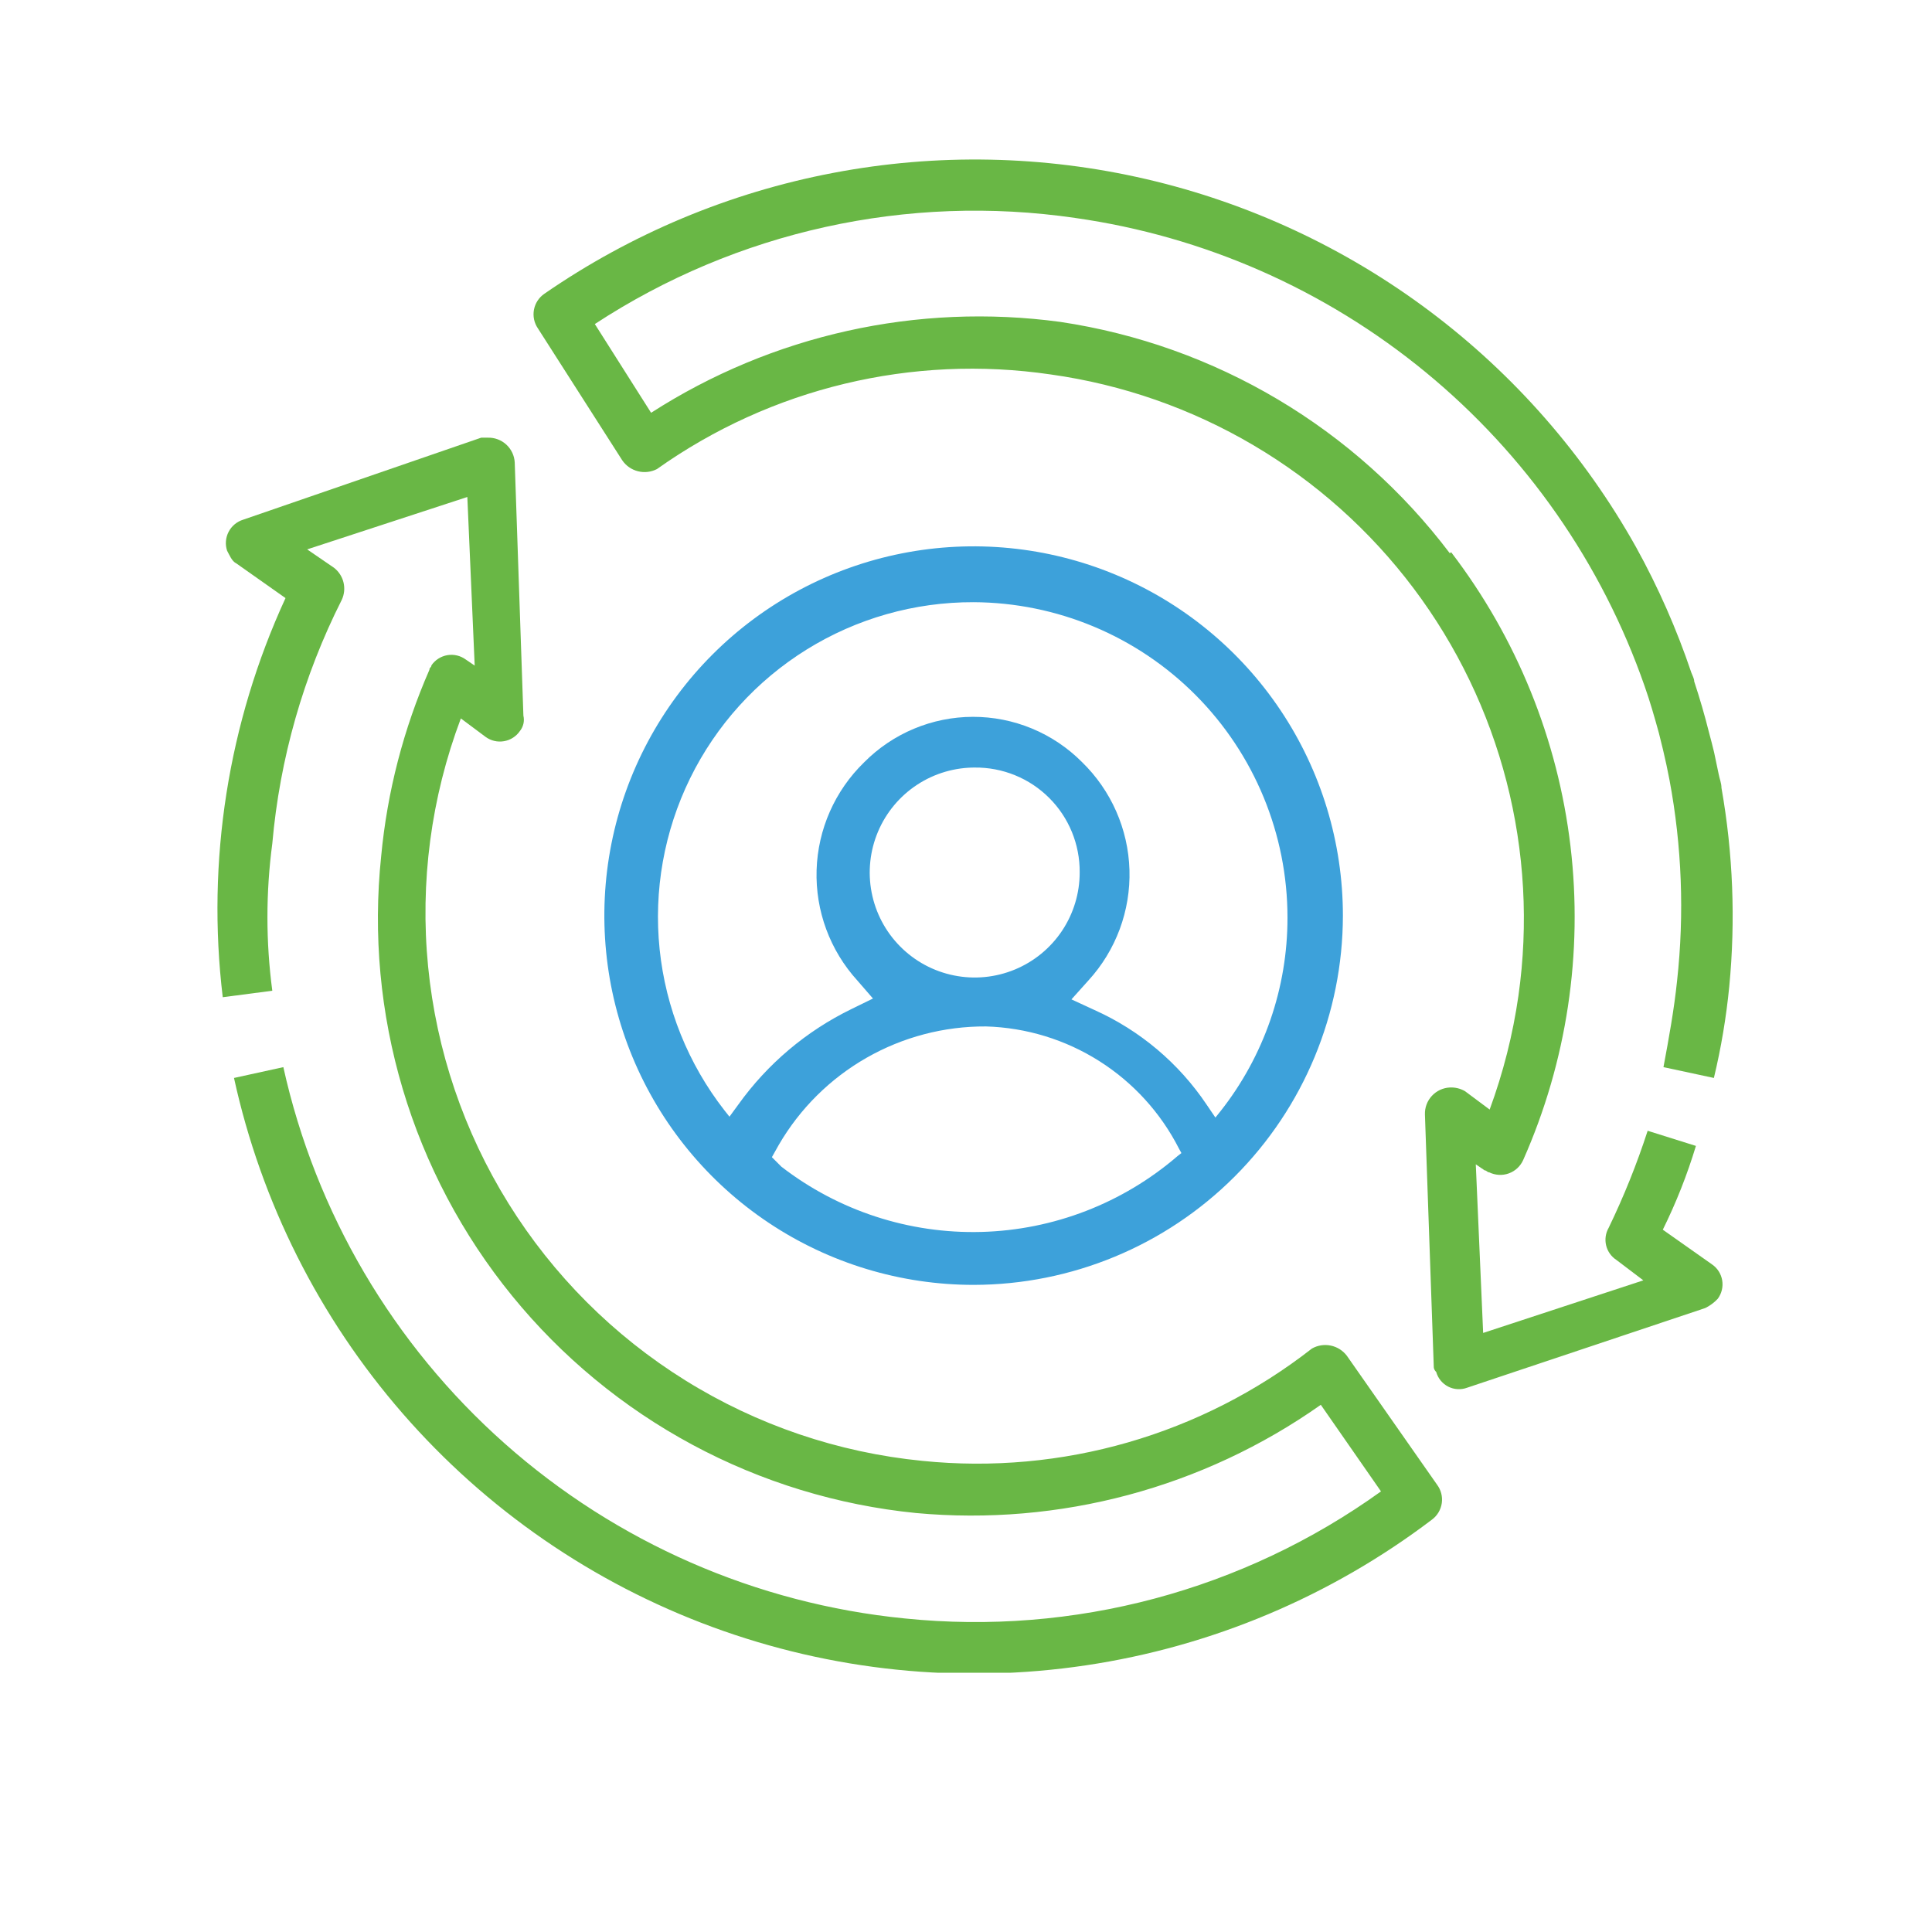 <?xml version="1.0" encoding="UTF-8"?>
<svg xmlns="http://www.w3.org/2000/svg" width="120" height="120" viewBox="0 0 120 120" fill="none">
  <g clip-path="url(#clip0_76_9653)">
    <g clip-path="url(#clip1_76_9653)">
      <path d="M103.321 66.282L106.453 66.954C106.902 65.082 107.221 63.182 107.408 61.267C107.804 57.154 107.642 53.007 106.924 48.938C106.924 48.643 106.803 48.374 106.749 48.078L106.467 46.733C106.373 46.33 106.265 45.927 106.157 45.524C105.889 44.448 105.579 43.386 105.23 42.324C105.23 42.149 105.122 41.961 105.055 41.786C104.145 39.084 102.993 36.47 101.613 33.975C98.412 28.258 94.053 23.272 88.814 19.338C83.575 15.403 77.572 12.605 71.19 11.125C64.807 9.644 58.186 9.512 51.75 10.739C45.313 11.964 39.204 14.521 33.813 18.245C33.645 18.359 33.501 18.506 33.39 18.676C33.279 18.846 33.203 19.037 33.165 19.237C33.128 19.436 33.13 19.642 33.172 19.841C33.214 20.04 33.295 20.228 33.41 20.396L38.653 28.597C38.885 28.933 39.231 29.172 39.627 29.271C40.023 29.37 40.441 29.322 40.804 29.135C47.899 24.097 56.664 21.993 65.273 23.26C69.715 23.883 73.99 25.376 77.854 27.654C81.718 29.931 85.096 32.948 87.793 36.532C90.49 40.115 92.454 44.196 93.573 48.539C94.692 52.883 94.943 57.404 94.313 61.845C93.967 64.259 93.367 66.629 92.525 68.917L90.992 67.774C90.707 67.609 90.38 67.53 90.051 67.546C89.624 67.567 89.223 67.754 88.934 68.069C88.644 68.383 88.49 68.799 88.505 69.226L89.056 84.943C89.073 85.047 89.125 85.142 89.204 85.212C89.258 85.407 89.353 85.589 89.481 85.746C89.609 85.903 89.769 86.032 89.95 86.125C90.13 86.217 90.328 86.271 90.531 86.282C90.734 86.294 90.936 86.264 91.127 86.193L105.915 81.245C106.208 81.102 106.473 80.906 106.695 80.667C106.815 80.504 106.901 80.319 106.948 80.122C106.995 79.925 107.002 79.721 106.968 79.521C106.934 79.322 106.86 79.131 106.751 78.961C106.642 78.79 106.499 78.644 106.332 78.53L103.28 76.379C104.108 74.704 104.796 72.963 105.337 71.175L102.339 70.234C101.67 72.295 100.862 74.307 99.919 76.257C99.727 76.59 99.67 76.983 99.76 77.356C99.85 77.729 100.08 78.053 100.403 78.261L102.07 79.525L92.121 82.791L91.664 72.318L92.216 72.695C92.35 72.695 92.364 72.816 92.498 72.816C92.686 72.908 92.891 72.961 93.1 72.972C93.31 72.984 93.519 72.953 93.716 72.881C93.913 72.81 94.094 72.699 94.247 72.556C94.4 72.413 94.523 72.241 94.609 72.049C97.319 65.934 98.334 59.202 97.546 52.56C96.758 45.917 94.197 39.609 90.132 34.297L90.051 34.365C84.176 26.592 75.488 21.432 65.851 19.993C56.979 18.793 47.97 20.795 40.441 25.639L36.946 20.127C45.756 14.359 56.373 12.015 66.792 13.539C74.787 14.675 82.314 17.99 88.551 23.119C94.788 28.248 99.493 34.995 102.151 42.62C102.487 43.574 102.769 44.556 103.038 45.537C103.119 45.886 103.213 46.223 103.294 46.572C103.442 47.191 103.576 47.823 103.697 48.454C104.465 52.559 104.623 56.754 104.168 60.904C103.979 62.719 103.657 64.48 103.321 66.282Z" fill="#69B745"></path>
      <path d="M83.652 84.203C83.405 83.88 83.05 83.657 82.653 83.576C82.255 83.494 81.841 83.559 81.487 83.76C74.623 89.12 65.952 91.62 57.287 90.737C52.063 90.222 47.028 88.513 42.571 85.74C38.113 82.968 34.354 79.207 31.583 74.749C28.812 70.291 27.104 65.255 26.59 60.031C26.077 54.807 26.773 49.535 28.624 44.623L30.156 45.766C30.319 45.886 30.505 45.972 30.701 46.019C30.898 46.066 31.103 46.072 31.302 46.038C31.502 46.004 31.692 45.931 31.863 45.821C32.033 45.712 32.18 45.57 32.294 45.403C32.4 45.27 32.474 45.115 32.512 44.95C32.549 44.785 32.548 44.613 32.509 44.448L31.971 28.731C31.95 28.305 31.762 27.903 31.448 27.614C31.133 27.325 30.718 27.171 30.291 27.185H29.887L15.098 32.281C14.906 32.34 14.727 32.438 14.573 32.567C14.418 32.696 14.291 32.855 14.199 33.034C14.106 33.213 14.05 33.408 14.034 33.609C14.017 33.81 14.041 34.012 14.104 34.203C14.252 34.472 14.399 34.862 14.682 34.996L17.734 37.148C14.169 44.893 12.819 53.474 13.835 61.939L16.913 61.536C16.51 58.502 16.51 55.428 16.913 52.394C17.377 47.119 18.842 41.981 21.229 37.255C21.386 36.918 21.424 36.537 21.336 36.175C21.248 35.814 21.04 35.493 20.745 35.265L19.078 34.123L29.027 30.869L29.484 41.342L28.933 40.966C28.77 40.846 28.584 40.76 28.388 40.713C28.191 40.666 27.986 40.659 27.787 40.693C27.587 40.727 27.397 40.801 27.226 40.91C27.056 41.019 26.909 41.162 26.795 41.329C26.795 41.463 26.661 41.463 26.674 41.598C25.064 45.272 24.052 49.18 23.676 53.173C23.165 58.036 23.619 62.952 25.014 67.639C26.409 72.325 28.716 76.69 31.804 80.482C34.891 84.274 38.697 87.418 43.004 89.734C47.31 92.05 52.032 93.492 56.897 93.977C65.81 94.797 74.724 92.413 82.038 87.255L85.776 92.633C77.213 98.792 66.691 101.599 56.198 100.525C46.977 99.611 38.28 95.809 31.349 89.659C24.417 83.51 19.605 75.328 17.599 66.282L14.534 66.954C16.223 74.673 19.828 81.843 25.018 87.802C30.208 93.761 36.815 98.317 44.229 101.049C51.644 103.782 59.627 104.604 67.442 103.438C75.258 102.273 82.654 99.158 88.949 94.381C89.277 94.135 89.494 93.768 89.552 93.362C89.61 92.956 89.504 92.544 89.258 92.216L83.652 84.203Z" fill="#69B745"></path>
      <path d="M60.473 79.806C55.937 79.806 51.502 78.461 47.731 75.941C43.959 73.421 41.019 69.839 39.283 65.648C37.547 61.457 37.093 56.845 37.978 52.396C38.863 47.947 41.047 43.86 44.255 40.652C47.463 37.444 51.55 35.26 55.999 34.375C60.448 33.49 65.06 33.944 69.251 35.68C73.442 37.416 77.024 40.356 79.544 44.128C82.064 47.9 83.41 52.334 83.41 56.87C83.403 62.951 80.984 68.781 76.684 73.081C72.384 77.381 66.554 79.799 60.473 79.806ZM61.24 63.754C58.638 63.739 56.078 64.412 53.819 65.703C51.56 66.994 49.681 68.859 48.373 71.108L47.943 71.874L48.535 72.466C52.084 75.207 56.471 76.638 60.954 76.518C65.436 76.398 69.74 74.734 73.138 71.807L73.38 71.619L73.232 71.35C72.1 69.123 70.389 67.243 68.279 65.906C66.168 64.569 63.737 63.826 61.24 63.754ZM60.473 37.403C56.807 37.392 53.212 38.412 50.097 40.347C46.983 42.282 44.476 45.054 42.862 48.346C41.249 51.639 40.593 55.318 40.971 58.965C41.349 62.612 42.745 66.079 44.999 68.97L45.308 69.36L45.859 68.607C47.669 66.078 50.081 64.04 52.877 62.678L54.222 62.02L53.254 60.904C51.551 59.032 50.642 56.572 50.72 54.043C50.797 51.514 51.856 49.115 53.67 47.352C54.555 46.458 55.607 45.748 56.767 45.263C57.926 44.778 59.17 44.526 60.427 44.524C61.684 44.521 62.93 44.768 64.091 45.248C65.253 45.729 66.308 46.435 67.196 47.325C69.016 49.091 70.077 51.497 70.153 54.032C70.228 56.568 69.312 59.033 67.599 60.904L66.55 62.073L67.975 62.732C70.807 64.002 73.225 66.042 74.953 68.621L75.491 69.414L75.814 69.011C78.511 65.586 79.975 61.351 79.968 56.991C79.968 51.812 77.917 46.844 74.264 43.173C70.611 39.502 65.652 37.428 60.473 37.403ZM60.608 47.674C59.315 47.661 58.047 48.032 56.966 48.741C55.884 49.45 55.038 50.465 54.535 51.656C54.031 52.847 53.893 54.161 54.138 55.43C54.383 56.7 55 57.868 55.911 58.786C56.821 59.704 57.984 60.331 59.252 60.586C60.519 60.842 61.834 60.715 63.029 60.221C64.225 59.728 65.246 58.89 65.964 57.815C66.682 56.739 67.064 55.474 67.061 54.181C67.068 53.324 66.904 52.473 66.579 51.68C66.254 50.886 65.774 50.165 65.166 49.559C64.559 48.953 63.838 48.475 63.043 48.151C62.249 47.827 61.398 47.665 60.541 47.674H60.608Z" fill="#3DA1DA"></path>
    </g>
  </g>
  <defs>
    <clipPath id="clip0_76_9653">
      <rect width="120" height="120" fill="white"></rect>
    </clipPath>
    <clipPath id="clip1_76_9653">
      <rect width="94.178" height="94.017" fill="white" transform="translate(13.444 9.882)"></rect>
    </clipPath>
  </defs>
</svg>
